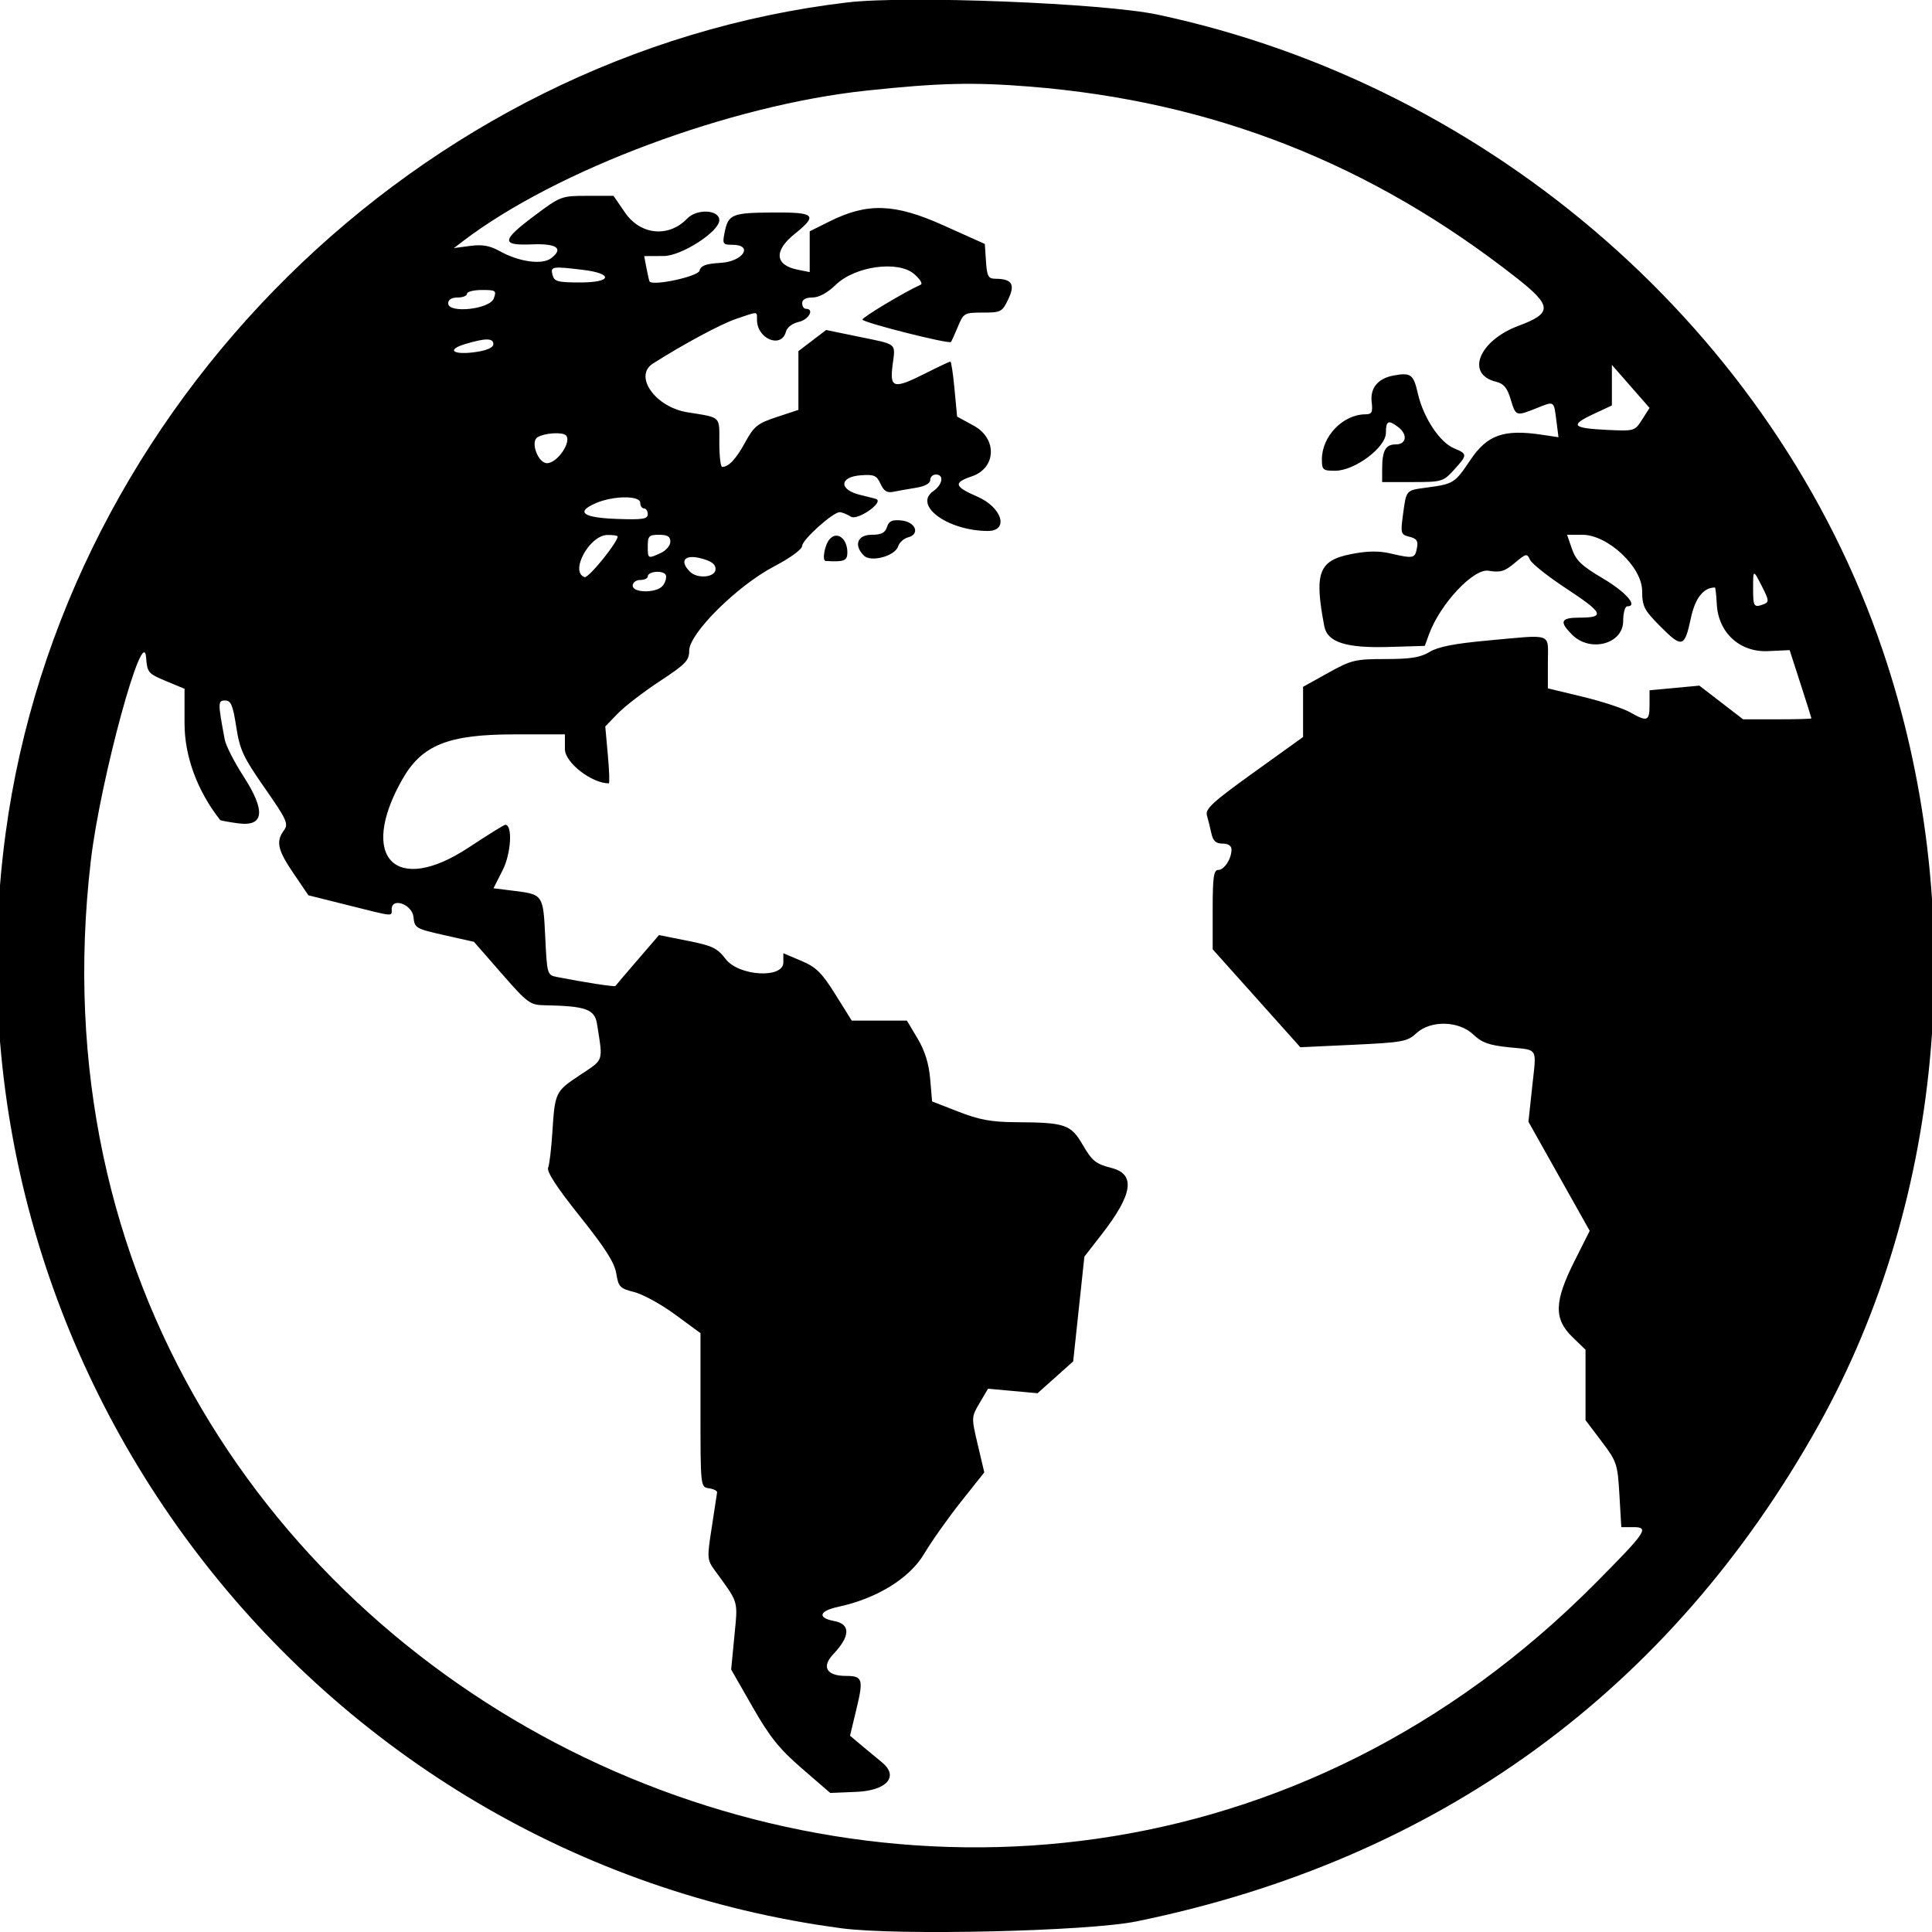 <svg id="svg" xmlns="http://www.w3.org/2000/svg" xmlns:xlink="http://www.w3.org/1999/xlink" width="400" height="400" viewBox="0, 0, 400,400"><g id="svgg"><path id="path0" d="M175.439 0.501 C 86.961 10.972,13.025 84.001,1.143 172.660 C -13.607 282.711,64.300 384.670,174.269 399.235 C 185.893 400.774,225.254 399.855,235.265 397.810 C 297.766 385.045,345.849 350.056,376.550 295.002 C 402.840 247.857,407.793 187.596,389.742 134.503 C 367.447 68.926,309.088 17.795,239.686 3.031 C 228.436 0.638,187.804 -0.962,175.439 0.501 M213.255 17.931 C 251.070 20.973,283.877 33.873,313.993 57.541 C 321.375 63.342,321.436 64.835,314.398 67.453 C 306.192 70.505,303.373 77.478,309.718 79.030 C 311.334 79.425,312.052 80.281,312.765 82.659 C 313.827 86.203,313.864 86.216,318.145 84.503 C 321.867 83.014,321.695 82.902,322.241 87.172 L 322.669 90.523 319.224 90.007 C 311.367 88.828,307.947 90.023,304.483 95.156 C 301.158 100.085,300.998 100.186,295.340 100.954 C 291.028 101.540,291.173 101.371,290.469 106.596 C 289.949 110.452,290.017 110.681,291.820 111.134 C 293.330 111.513,293.646 112.000,293.358 113.505 C 292.953 115.624,292.634 115.686,287.830 114.578 C 285.435 114.026,283.051 114.066,279.749 114.716 C 273.014 116.041,272.064 118.588,274.181 129.647 C 274.821 132.985,278.659 134.213,287.615 133.944 L 294.991 133.723 295.839 131.383 C 298.120 125.082,305.073 117.640,308.188 118.164 C 310.639 118.576,311.518 118.315,313.615 116.550 C 315.962 114.575,316.158 114.535,316.771 115.897 C 317.130 116.695,320.560 119.408,324.393 121.925 C 331.935 126.878,332.380 127.875,327.049 127.875 C 323.114 127.875,322.762 128.681,325.501 131.419 C 329.244 135.163,336.062 133.329,336.062 128.579 C 336.062 126.905,336.439 125.536,336.899 125.536 C 339.217 125.536,336.631 122.573,331.848 119.749 C 327.457 117.156,326.277 116.029,325.456 113.645 L 324.448 110.721 327.615 110.721 C 332.861 110.721,339.952 117.358,339.986 122.299 C 340.008 125.580,340.372 126.289,343.796 129.731 C 348.257 134.216,348.783 134.069,350.075 127.983 C 350.955 123.835,352.680 121.637,355.057 121.637 C 355.171 121.637,355.344 123.188,355.443 125.083 C 355.748 130.988,360.206 135.079,366.039 134.809 L 370.527 134.601 372.779 141.570 C 374.017 145.402,375.034 148.626,375.039 148.733 C 375.045 148.840,371.864 148.928,367.972 148.928 L 360.895 148.928 356.363 145.440 L 351.831 141.953 346.676 142.434 L 341.520 142.916 341.520 145.922 C 341.520 149.339,341.072 149.509,337.471 147.461 C 336.053 146.654,331.647 145.211,327.680 144.255 L 320.468 142.516 320.468 137.145 C 320.468 130.883,321.797 131.357,307.821 132.632 C 301.139 133.242,297.713 133.919,295.991 134.969 C 294.108 136.117,292.068 136.447,286.847 136.449 C 280.561 136.452,279.794 136.637,274.957 139.326 L 269.786 142.200 269.786 147.397 L 269.786 152.593 259.605 159.906 C 251.120 166.000,249.500 167.481,249.877 168.794 C 250.126 169.661,250.541 171.335,250.798 172.515 C 251.149 174.120,251.732 174.659,253.119 174.659 C 254.280 174.659,254.971 175.114,254.971 175.880 C 254.971 177.805,253.466 180.117,252.214 180.117 C 251.284 180.117,251.072 181.637,251.072 188.328 L 251.072 196.540 260.146 206.681 L 269.220 216.822 280.224 216.307 C 290.357 215.832,291.386 215.644,293.220 213.938 C 296.175 211.191,302.035 211.316,305.036 214.191 C 306.780 215.861,308.282 216.404,312.323 216.822 C 318.618 217.474,318.123 216.637,317.215 225.091 L 316.447 232.248 322.790 243.540 L 329.132 254.831 325.970 261.122 C 321.778 269.459,321.678 273.064,325.536 276.803 L 328.265 279.448 328.265 286.736 L 328.265 294.024 331.579 298.408 C 334.754 302.608,334.909 303.073,335.283 309.486 L 335.673 316.179 338.131 316.176 C 341.540 316.172,340.918 317.099,330.384 327.719 C 207.950 451.145,-1.436 350.644,18.806 178.168 C 20.775 161.389,29.705 128.632,30.255 136.170 C 30.479 139.233,30.687 139.479,34.349 141.000 L 38.207 142.604 38.207 149.783 C 38.207 156.595,40.846 163.749,45.587 169.782 C 45.670 169.888,47.324 170.191,49.264 170.457 C 54.705 171.203,55.075 167.935,50.372 160.664 C 48.493 157.759,46.765 154.368,46.532 153.130 C 45.092 145.462,45.096 145.029,46.610 145.029 C 47.812 145.029,48.213 145.977,48.907 150.459 C 49.647 155.246,50.347 156.750,54.812 163.154 C 59.397 169.730,59.774 170.561,58.789 171.908 C 57.084 174.239,57.468 175.962,60.775 180.832 L 63.850 185.361 72.057 187.417 C 81.739 189.843,81.092 189.783,81.092 188.252 C 81.092 185.704,85.352 187.237,85.611 189.879 C 85.833 192.143,86.077 192.286,91.985 193.614 L 98.128 194.995 103.840 201.533 C 109.222 207.694,109.736 208.075,112.757 208.129 C 121.277 208.283,123.129 208.943,123.607 211.995 C 124.861 219.988,125.120 219.220,120.028 222.612 C 114.940 226.001,114.892 226.103,114.342 234.698 C 114.136 237.914,113.749 241.099,113.482 241.774 C 113.160 242.592,115.356 245.951,120.055 251.823 C 125.302 258.381,127.235 261.419,127.595 263.669 C 128.038 266.440,128.353 266.765,131.319 267.511 C 133.101 267.960,136.915 270.057,139.794 272.171 L 145.029 276.015 145.029 291.950 C 145.029 307.880,145.030 307.884,146.784 308.133 C 147.749 308.270,148.505 308.654,148.466 308.986 C 148.426 309.318,147.929 312.574,147.362 316.222 C 146.365 322.628,146.388 322.933,148.019 325.170 C 153.009 332.012,152.772 331.216,152.048 338.716 L 151.378 345.658 155.806 353.396 C 159.385 359.650,161.352 362.101,166.064 366.173 L 171.893 371.211 177.307 370.986 C 183.642 370.722,186.183 367.774,182.587 364.861 C 181.679 364.126,179.823 362.588,178.461 361.442 L 175.986 359.359 177.299 353.919 C 178.817 347.630,178.610 346.979,175.098 346.979 C 171.115 346.979,170.042 345.089,172.535 342.467 C 176.047 338.774,176.125 336.262,172.748 335.628 C 169.166 334.956,169.552 333.534,173.548 332.677 C 181.524 330.966,188.311 326.785,191.319 321.728 C 192.880 319.105,196.323 314.233,198.972 310.902 L 203.787 304.845 202.438 299.124 C 201.097 293.432,201.099 293.387,202.825 290.461 L 204.560 287.521 209.687 287.986 L 214.815 288.451 218.502 285.161 L 222.189 281.871 223.350 271.021 L 224.512 260.170 228.120 255.524 C 234.549 247.246,235.159 243.108,230.142 241.822 C 226.889 240.989,226.122 240.377,224.200 237.085 C 221.674 232.761,220.612 232.403,210.136 232.336 C 205.258 232.306,202.709 231.833,198.441 230.166 L 192.982 228.036 192.581 223.375 C 192.306 220.181,191.484 217.547,189.973 215.010 L 187.766 211.306 182.056 211.306 L 176.346 211.306 172.968 205.901 C 170.141 201.378,168.987 200.240,165.887 198.927 L 162.183 197.357 162.183 199.263 C 162.183 202.655,152.949 202.110,150.240 198.558 C 148.509 196.289,147.475 195.793,142.346 194.773 L 136.444 193.598 132.004 198.748 C 129.561 201.581,127.494 204.008,127.410 204.143 C 127.274 204.360,120.812 203.363,115.307 202.274 C 113.298 201.877,113.259 201.743,112.888 194.035 C 112.463 185.203,112.454 185.192,106.327 184.426 L 102.173 183.907 104.074 180.156 C 105.822 176.705,106.165 170.760,104.615 170.760 C 104.371 170.760,100.935 172.894,96.980 175.502 C 81.848 185.480,74.137 177.537,83.279 161.390 C 87.320 154.251,92.786 152.047,106.448 152.047 L 116.959 152.047 116.959 155.109 C 116.959 157.878,122.493 162.183,126.053 162.183 C 126.233 162.183,126.141 159.532,125.847 156.292 L 125.313 150.402 127.922 147.710 C 129.357 146.229,133.267 143.222,136.611 141.026 C 141.950 137.521,142.690 136.752,142.690 134.705 C 142.690 131.147,152.615 121.292,160.219 117.299 C 163.610 115.519,166.069 113.726,166.073 113.031 C 166.082 111.755,172.433 106.043,173.843 106.043 C 174.303 106.043,175.358 106.466,176.186 106.983 C 177.482 107.793,182.777 104.210,181.525 103.371 C 181.394 103.283,179.883 102.883,178.168 102.483 C 173.659 101.430,173.694 98.735,178.220 98.403 C 180.979 98.200,181.510 98.431,182.305 100.174 C 182.992 101.682,183.655 102.089,184.981 101.816 C 185.951 101.617,188.060 101.243,189.669 100.984 C 191.492 100.691,192.593 100.087,192.593 99.380 C 192.593 98.756,193.119 98.246,193.762 98.246 C 195.504 98.246,195.176 100.326,193.217 101.697 C 189.028 104.631,196.224 109.890,204.483 109.931 C 208.959 109.953,207.489 105.049,202.354 102.825 C 197.559 100.749,197.332 99.928,201.196 98.626 C 206.269 96.919,206.511 90.814,201.612 88.138 L 198.156 86.250 197.622 80.552 C 197.328 77.418,196.944 74.854,196.767 74.854 C 196.591 74.854,194.362 75.906,191.813 77.193 C 185.000 80.632,184.178 80.445,184.800 75.596 C 185.398 70.932,185.952 71.392,177.686 69.690 L 171.041 68.322 168.172 70.511 L 165.302 72.700 165.302 78.780 L 165.302 84.860 160.819 86.343 C 156.835 87.660,156.107 88.242,154.291 91.563 C 152.379 95.060,150.896 96.646,149.513 96.674 C 149.191 96.681,148.928 94.412,148.928 91.633 C 148.928 86.050,149.411 86.508,142.300 85.354 C 135.658 84.275,131.124 77.849,135.184 75.269 C 141.569 71.212,149.227 67.101,152.435 66.008 C 157.067 64.430,156.725 64.414,156.725 66.213 C 156.725 70.182,161.788 72.247,162.725 68.661 C 162.956 67.780,164.067 66.938,165.381 66.649 C 167.448 66.195,168.680 63.938,166.862 63.938 C 166.433 63.938,166.082 63.411,166.082 62.768 C 166.082 62.016,166.836 61.598,168.193 61.598 C 169.536 61.598,171.311 60.630,173.067 58.940 C 177.058 55.098,185.925 53.883,189.252 56.722 C 190.446 57.741,191.072 58.734,190.643 58.928 C 187.271 60.456,178.558 65.673,178.558 66.164 C 178.558 66.758,196.439 71.285,196.886 70.804 C 197.007 70.673,197.652 69.250,198.319 67.641 C 199.494 64.807,199.651 64.717,203.482 64.717 C 207.242 64.717,207.497 64.583,208.756 61.942 C 210.228 58.856,209.520 57.736,206.086 57.712 C 204.607 57.701,204.342 57.210,204.136 54.105 L 203.899 50.509 195.322 46.654 C 185.230 42.118,179.608 41.926,171.735 45.849 L 167.641 47.889 167.641 52.112 L 167.641 56.335 165.146 55.836 C 160.420 54.891,160.171 51.934,164.522 48.437 C 169.412 44.508,168.809 43.930,159.883 43.997 C 151.506 44.059,150.775 44.368,150.015 48.173 C 149.549 50.502,149.663 50.682,151.614 50.682 C 156.092 50.682,153.857 54.154,149.204 54.424 C 146.121 54.603,145.106 54.981,144.825 56.056 C 144.513 57.249,135.222 59.253,134.486 58.286 C 134.404 58.178,134.120 56.949,133.855 55.556 L 133.372 53.021 137.446 53.003 C 141.108 52.987,148.928 47.939,148.928 45.591 C 148.928 43.396,144.273 43.165,142.265 45.261 C 138.464 49.228,132.616 48.678,129.435 44.055 L 127.021 40.546 121.585 40.546 C 116.246 40.546,116.053 40.618,110.706 44.619 C 103.798 49.789,103.687 50.857,110.089 50.596 C 115.283 50.384,116.748 51.425,114.117 53.457 C 112.283 54.872,107.517 54.236,103.568 52.048 C 101.401 50.848,99.882 50.571,97.335 50.913 L 93.968 51.364 95.912 49.885 C 115.249 35.167,151.164 21.769,179.337 18.765 C 194.357 17.163,201.517 16.987,213.255 17.931 M120.619 55.861 C 127.063 56.635,126.729 58.480,120.144 58.480 C 115.458 58.480,114.752 58.288,114.394 56.920 C 113.935 55.166,114.307 55.102,120.619 55.861 M102.228 61.793 C 101.404 64.034,92.788 64.959,92.788 62.807 C 92.788 62.038,93.496 61.598,94.737 61.598 C 95.809 61.598,96.686 61.248,96.686 60.819 C 96.686 60.390,98.078 60.039,99.780 60.039 C 102.660 60.039,102.829 60.160,102.228 61.793 M102.144 71.256 C 102.144 71.940,100.854 72.531,98.638 72.863 C 93.867 73.579,92.253 72.457,96.296 71.237 C 100.517 69.963,102.144 69.968,102.144 71.256 M339.984 86.866 C 338.465 89.252,338.385 89.276,332.772 89.007 C 325.529 88.660,324.966 88.046,329.809 85.777 L 333.723 83.944 333.723 79.743 L 333.723 75.543 337.622 79.998 L 341.520 84.453 339.984 86.866 M288.499 77.752 C 285.296 78.348,283.653 80.340,283.990 83.220 C 284.240 85.365,284.033 85.772,282.689 85.781 C 278.040 85.812,273.684 90.325,273.684 95.110 C 273.684 97.282,273.897 97.466,276.411 97.466 C 280.483 97.466,286.940 92.639,286.940 89.595 C 286.940 87.097,287.434 86.867,289.474 88.415 C 291.496 89.950,291.208 92.008,288.972 92.008 C 286.861 92.008,286.160 93.286,286.160 97.140 L 286.160 99.805 292.442 99.805 C 298.523 99.805,298.796 99.725,301.019 97.292 C 303.855 94.186,303.856 93.981,301.031 92.811 C 298.083 91.590,294.677 86.429,293.554 81.481 C 292.647 77.483,292.103 77.082,288.499 77.752 M117.169 90.139 C 118.437 91.406,115.419 95.868,113.275 95.894 C 111.385 95.918,109.741 91.422,111.306 90.511 C 112.814 89.632,116.433 89.403,117.169 90.139 M132.554 104.094 C 132.554 104.737,132.904 105.263,133.333 105.263 C 133.762 105.263,134.113 105.804,134.113 106.464 C 134.113 107.466,133.058 107.628,127.743 107.439 C 120.662 107.187,119.099 106.032,123.335 104.182 C 126.933 102.611,132.554 102.557,132.554 104.094 M183.640 109.117 C 183.256 110.326,182.471 110.721,180.454 110.721 C 177.514 110.721,176.710 112.884,178.854 115.028 C 180.306 116.479,185.307 115.134,185.946 113.120 C 186.199 112.322,187.127 111.481,188.008 111.251 C 190.570 110.581,189.554 108.039,186.610 107.753 C 184.691 107.566,184.037 107.867,183.640 109.117 M127.875 111.076 C 127.875 112.306,121.828 119.752,121.042 119.490 C 117.903 118.443,121.990 110.840,125.731 110.764 C 126.910 110.741,127.875 110.881,127.875 111.076 M138.791 112.156 C 138.791 112.944,137.898 113.997,136.805 114.495 C 134.116 115.720,134.113 115.719,134.113 113.060 C 134.113 110.981,134.373 110.721,136.452 110.721 C 138.204 110.721,138.791 111.082,138.791 112.156 M171.712 111.696 C 170.711 112.916,170.170 116.096,170.955 116.144 C 174.744 116.374,175.439 116.101,175.439 114.386 C 175.439 111.435,173.232 109.842,171.712 111.696 M148.148 117.834 C 148.148 119.545,144.402 119.919,142.846 118.363 C 140.623 116.139,141.722 114.738,145.029 115.577 C 147.280 116.149,148.148 116.777,148.148 117.834 M137.201 121.285 C 135.918 122.831,130.994 122.801,130.994 121.248 C 130.994 120.598,131.687 120.078,132.554 120.078 C 133.411 120.078,134.113 119.751,134.113 119.352 C 134.113 118.209,137.592 118.013,137.881 119.141 C 138.024 119.697,137.718 120.662,137.201 121.285 M364.874 121.563 C 366.240 124.239,366.281 124.663,365.216 125.071 C 363.139 125.869,362.963 125.631,362.963 122.027 C 362.963 117.775,362.944 117.779,364.874 121.563 " stroke="none" fill="#000000" fill-rule="evenodd"></path></g></svg>